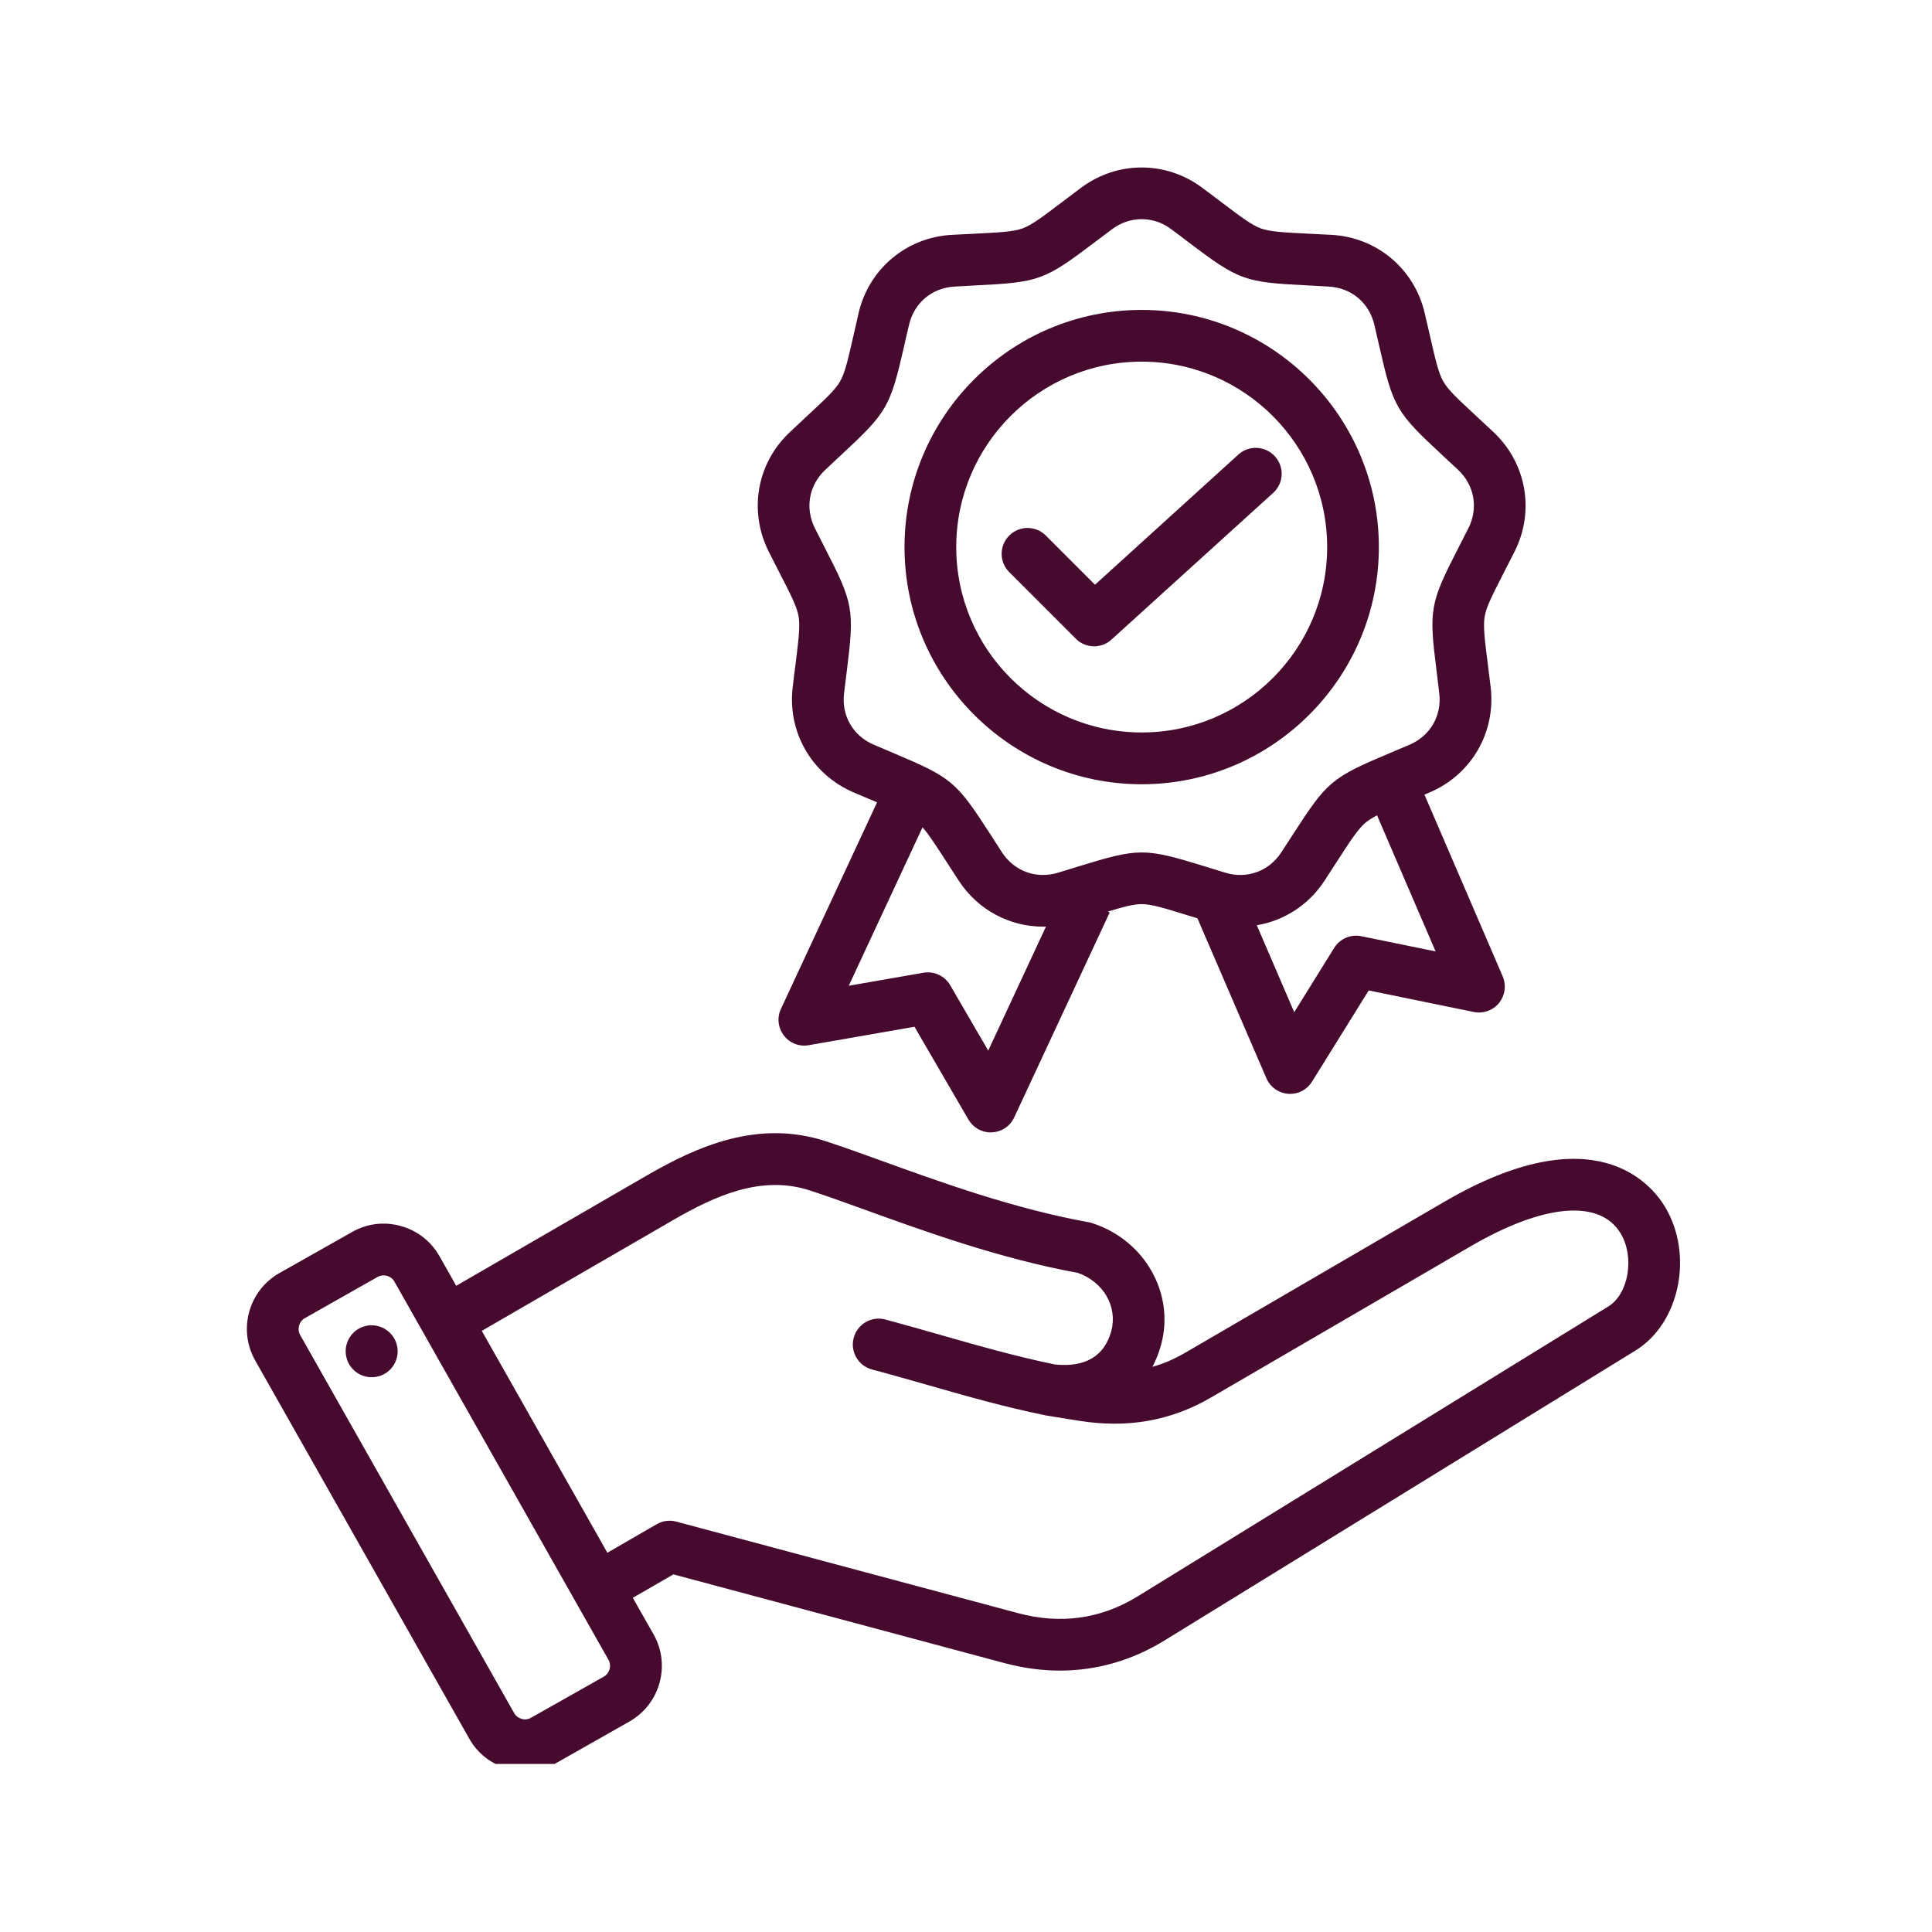 <svg xmlns="http://www.w3.org/2000/svg" xmlns:xlink="http://www.w3.org/1999/xlink" width="100" zoomAndPan="magnify" viewBox="0 0 75 75" height="100" preserveAspectRatio="xMidYMid meet" version="1.0"><defs><clipPath id="3ab7846800"><path d="M 9.234 6.227 L 65.484 6.227 L 65.484 68.477 L 9.234 68.477 Z M 9.234 6.227 " clip-rule="nonzero"/></clipPath></defs><g clip-path="url(#3ab7846800)"><path fill="#470a2f" d="M 64.637 46.852 C 64.098 45.949 61.883 43.266 56.082 46.645 L 46.012 52.512 C 45.594 52.754 45.176 52.938 44.738 53.059 C 44.879 52.793 44.996 52.5 45.078 52.184 C 45.609 50.207 44.434 48.141 42.406 47.484 C 42.363 47.469 42.32 47.457 42.273 47.449 C 39.387 46.93 36.535 45.898 34.246 45.07 C 33.445 44.781 32.691 44.508 32.051 44.301 C 29.43 43.449 27.07 44.496 25.109 45.633 L 17.711 49.914 L 17.059 48.762 C 16.734 48.188 16.199 47.77 15.559 47.594 C 14.918 47.414 14.246 47.496 13.672 47.824 L 10.844 49.422 C 9.652 50.098 9.23 51.617 9.906 52.812 L 18.215 67.492 C 18.539 68.07 19.074 68.484 19.715 68.664 C 19.938 68.727 20.16 68.754 20.387 68.754 C 20.809 68.754 21.227 68.648 21.605 68.434 L 24.43 66.832 C 25.625 66.156 26.047 64.637 25.371 63.445 L 24.566 62.027 L 26.141 61.117 L 38.996 64.562 C 39.719 64.754 40.438 64.852 41.145 64.852 C 42.57 64.852 43.949 64.457 45.211 63.68 L 63.492 52.426 C 65.207 51.371 65.754 48.711 64.637 46.852 Z M 23.441 65.086 L 20.613 66.684 C 20.465 66.77 20.324 66.75 20.25 66.727 C 20.18 66.707 20.047 66.652 19.961 66.504 L 11.652 51.824 C 11.523 51.598 11.609 51.297 11.832 51.172 L 14.66 49.57 C 14.742 49.523 14.824 49.512 14.891 49.512 C 14.945 49.512 14.992 49.52 15.023 49.527 C 15.094 49.547 15.23 49.605 15.312 49.754 L 23.621 64.434 C 23.75 64.66 23.668 64.957 23.441 65.086 Z M 40.613 54.949 L 41.867 55.152 C 43.766 55.457 45.453 55.16 47.02 54.246 L 57.094 48.379 C 59.934 46.727 62.109 46.539 62.914 47.883 C 63.465 48.801 63.223 50.23 62.438 50.715 L 44.16 61.973 C 42.734 62.848 41.176 63.066 39.516 62.621 L 26.258 59.07 C 26 59 25.727 59.035 25.496 59.168 L 23.578 60.277 L 18.703 51.664 L 26.117 47.371 C 27.773 46.41 29.566 45.605 31.43 46.211 C 32.039 46.406 32.746 46.664 33.562 46.957 C 35.906 47.805 38.816 48.859 41.844 49.414 C 42.836 49.762 43.391 50.723 43.141 51.664 C 42.805 52.906 41.766 53.059 40.934 52.965 C 39.457 52.66 38.051 52.262 36.562 51.836 C 35.855 51.633 35.125 51.426 34.371 51.223 C 33.836 51.078 33.285 51.398 33.141 51.934 C 32.996 52.469 33.316 53.02 33.852 53.164 C 34.59 53.359 35.312 53.566 36.012 53.766 C 37.551 54.207 39.004 54.621 40.574 54.941 M 15.426 52.312 C 15.508 52.863 15.125 53.375 14.574 53.453 C 14.023 53.535 13.508 53.152 13.43 52.602 C 13.348 52.051 13.73 51.539 14.281 51.457 C 14.832 51.379 15.344 51.758 15.426 52.312 Z M 30.234 22.184 C 30.699 23.09 30.934 23.547 31 23.922 C 31.066 24.301 31.004 24.809 30.879 25.816 C 30.844 26.07 30.809 26.355 30.773 26.672 C 30.562 28.422 31.512 30.062 33.129 30.758 C 33.426 30.883 33.688 30.996 33.922 31.094 C 33.965 31.113 34.008 31.129 34.047 31.148 L 30.316 39.164 C 30.156 39.5 30.203 39.902 30.43 40.199 C 30.656 40.496 31.031 40.641 31.398 40.574 L 35.5 39.859 L 37.594 43.461 C 37.773 43.77 38.105 43.961 38.461 43.961 C 38.477 43.961 38.492 43.957 38.508 43.957 C 38.879 43.941 39.215 43.719 39.371 43.379 L 43.078 35.422 L 43.004 35.387 C 43.637 35.195 44.012 35.098 44.32 35.098 C 44.703 35.098 45.191 35.25 46.164 35.551 C 46.266 35.582 46.375 35.613 46.484 35.648 L 49.16 41.855 C 49.309 42.199 49.633 42.434 50.008 42.461 C 50.031 42.461 50.059 42.465 50.082 42.465 C 50.43 42.465 50.75 42.285 50.934 41.988 L 53.133 38.449 L 57.211 39.285 C 57.578 39.359 57.953 39.227 58.191 38.938 C 58.426 38.645 58.48 38.25 58.336 37.906 L 55.297 30.848 C 55.363 30.82 55.438 30.789 55.508 30.758 C 57.129 30.062 58.074 28.422 57.867 26.672 C 57.828 26.355 57.793 26.074 57.762 25.82 C 57.633 24.809 57.57 24.301 57.637 23.922 C 57.703 23.547 57.938 23.09 58.402 22.184 C 58.52 21.957 58.648 21.703 58.793 21.418 C 59.59 19.844 59.258 17.977 57.977 16.773 C 57.742 16.555 57.531 16.359 57.344 16.184 C 56.598 15.492 56.223 15.145 56.031 14.812 C 55.84 14.48 55.727 13.984 55.5 12.988 C 55.441 12.738 55.379 12.461 55.305 12.148 C 54.902 10.434 53.453 9.215 51.691 9.117 C 51.375 9.102 51.09 9.086 50.832 9.074 C 49.816 9.023 49.305 8.996 48.945 8.867 C 48.586 8.734 48.176 8.426 47.367 7.812 C 47.16 7.656 46.934 7.484 46.676 7.293 C 45.266 6.238 43.371 6.238 41.961 7.293 C 41.703 7.484 41.477 7.656 41.273 7.812 C 40.461 8.426 40.055 8.734 39.695 8.867 C 39.332 8.996 38.824 9.023 37.805 9.074 C 37.551 9.086 37.266 9.102 36.945 9.117 C 35.188 9.215 33.734 10.434 33.332 12.148 C 33.262 12.461 33.195 12.738 33.141 12.988 C 32.914 13.984 32.801 14.48 32.609 14.812 C 32.414 15.145 32.039 15.492 31.293 16.184 C 31.105 16.359 30.898 16.555 30.664 16.773 C 29.379 17.977 29.051 19.844 29.844 21.418 C 29.988 21.703 30.121 21.957 30.234 22.184 Z M 38.363 40.785 L 36.887 38.246 C 36.676 37.883 36.258 37.688 35.844 37.762 L 32.949 38.266 L 35.812 32.117 C 36.047 32.379 36.312 32.789 36.75 33.465 C 36.887 33.68 37.043 33.922 37.219 34.188 C 37.965 35.328 39.195 35.973 40.496 35.973 C 40.531 35.973 40.57 35.969 40.605 35.969 Z M 52.848 36.344 C 52.438 36.258 52.016 36.438 51.793 36.797 L 50.242 39.293 L 48.789 35.918 C 49.84 35.742 50.801 35.137 51.418 34.188 C 51.594 33.922 51.75 33.68 51.887 33.465 C 52.441 32.609 52.719 32.18 53.012 31.934 C 53.125 31.84 53.27 31.75 53.457 31.652 L 55.73 36.934 Z M 32.039 18.238 C 32.27 18.02 32.477 17.828 32.66 17.656 C 34.441 16.004 34.555 15.805 35.098 13.438 C 35.152 13.191 35.215 12.914 35.289 12.609 C 35.488 11.754 36.184 11.172 37.059 11.125 C 37.371 11.105 37.652 11.094 37.906 11.078 C 40.336 10.957 40.547 10.879 42.484 9.414 C 42.688 9.262 42.91 9.09 43.164 8.902 C 43.516 8.637 43.918 8.508 44.32 8.508 C 44.723 8.508 45.125 8.637 45.473 8.902 C 45.727 9.09 45.953 9.258 46.152 9.414 C 48.09 10.879 48.305 10.957 50.734 11.078 C 50.984 11.094 51.266 11.105 51.582 11.125 C 52.457 11.172 53.152 11.754 53.352 12.609 C 53.422 12.914 53.484 13.191 53.543 13.438 C 54.082 15.805 54.195 16.004 55.977 17.656 C 56.164 17.828 56.371 18.02 56.602 18.238 C 57.238 18.836 57.398 19.73 57 20.512 C 56.859 20.793 56.73 21.043 56.613 21.27 C 55.504 23.43 55.465 23.656 55.77 26.066 C 55.801 26.32 55.836 26.598 55.871 26.91 C 55.977 27.781 55.523 28.566 54.719 28.91 C 54.426 29.035 54.168 29.145 53.934 29.242 C 51.695 30.188 51.52 30.332 50.203 32.375 C 50.066 32.59 49.91 32.824 49.738 33.09 C 49.258 33.824 48.406 34.133 47.57 33.879 C 47.266 33.789 46.996 33.703 46.758 33.629 C 44.434 32.914 44.207 32.914 41.883 33.629 C 41.641 33.703 41.371 33.789 41.07 33.879 C 40.23 34.133 39.379 33.824 38.898 33.09 C 38.727 32.824 38.574 32.59 38.438 32.375 C 37.117 30.332 36.941 30.188 34.703 29.242 C 34.469 29.145 34.211 29.035 33.922 28.91 C 33.113 28.566 32.66 27.781 32.766 26.91 C 32.805 26.598 32.84 26.32 32.871 26.066 C 33.172 23.656 33.133 23.43 32.023 21.27 C 31.906 21.043 31.781 20.793 31.637 20.512 C 31.242 19.73 31.398 18.836 32.039 18.238 Z M 44.32 30.445 C 49.395 30.445 53.527 26.312 53.527 21.238 C 53.527 16.16 49.395 12.031 44.32 12.031 C 39.242 12.031 35.113 16.16 35.113 21.238 C 35.113 26.312 39.242 30.445 44.32 30.445 Z M 44.32 14.039 C 48.289 14.039 51.52 17.266 51.52 21.238 C 51.52 25.207 48.289 28.434 44.32 28.434 C 40.348 28.434 37.121 25.207 37.121 21.238 C 37.121 17.266 40.348 14.039 44.32 14.039 Z M 41.762 24.793 L 39.18 22.211 C 38.785 21.82 38.785 21.184 39.18 20.789 C 39.57 20.398 40.207 20.398 40.598 20.789 L 42.508 22.699 L 48.074 17.645 C 48.484 17.273 49.121 17.305 49.492 17.715 C 49.867 18.125 49.836 18.762 49.426 19.133 L 43.148 24.828 C 42.957 25.004 42.715 25.09 42.473 25.09 C 42.215 25.09 41.957 24.992 41.762 24.793 Z M 41.762 24.793 " fill-opacity="1" fill-rule="nonzero"/></g></svg>